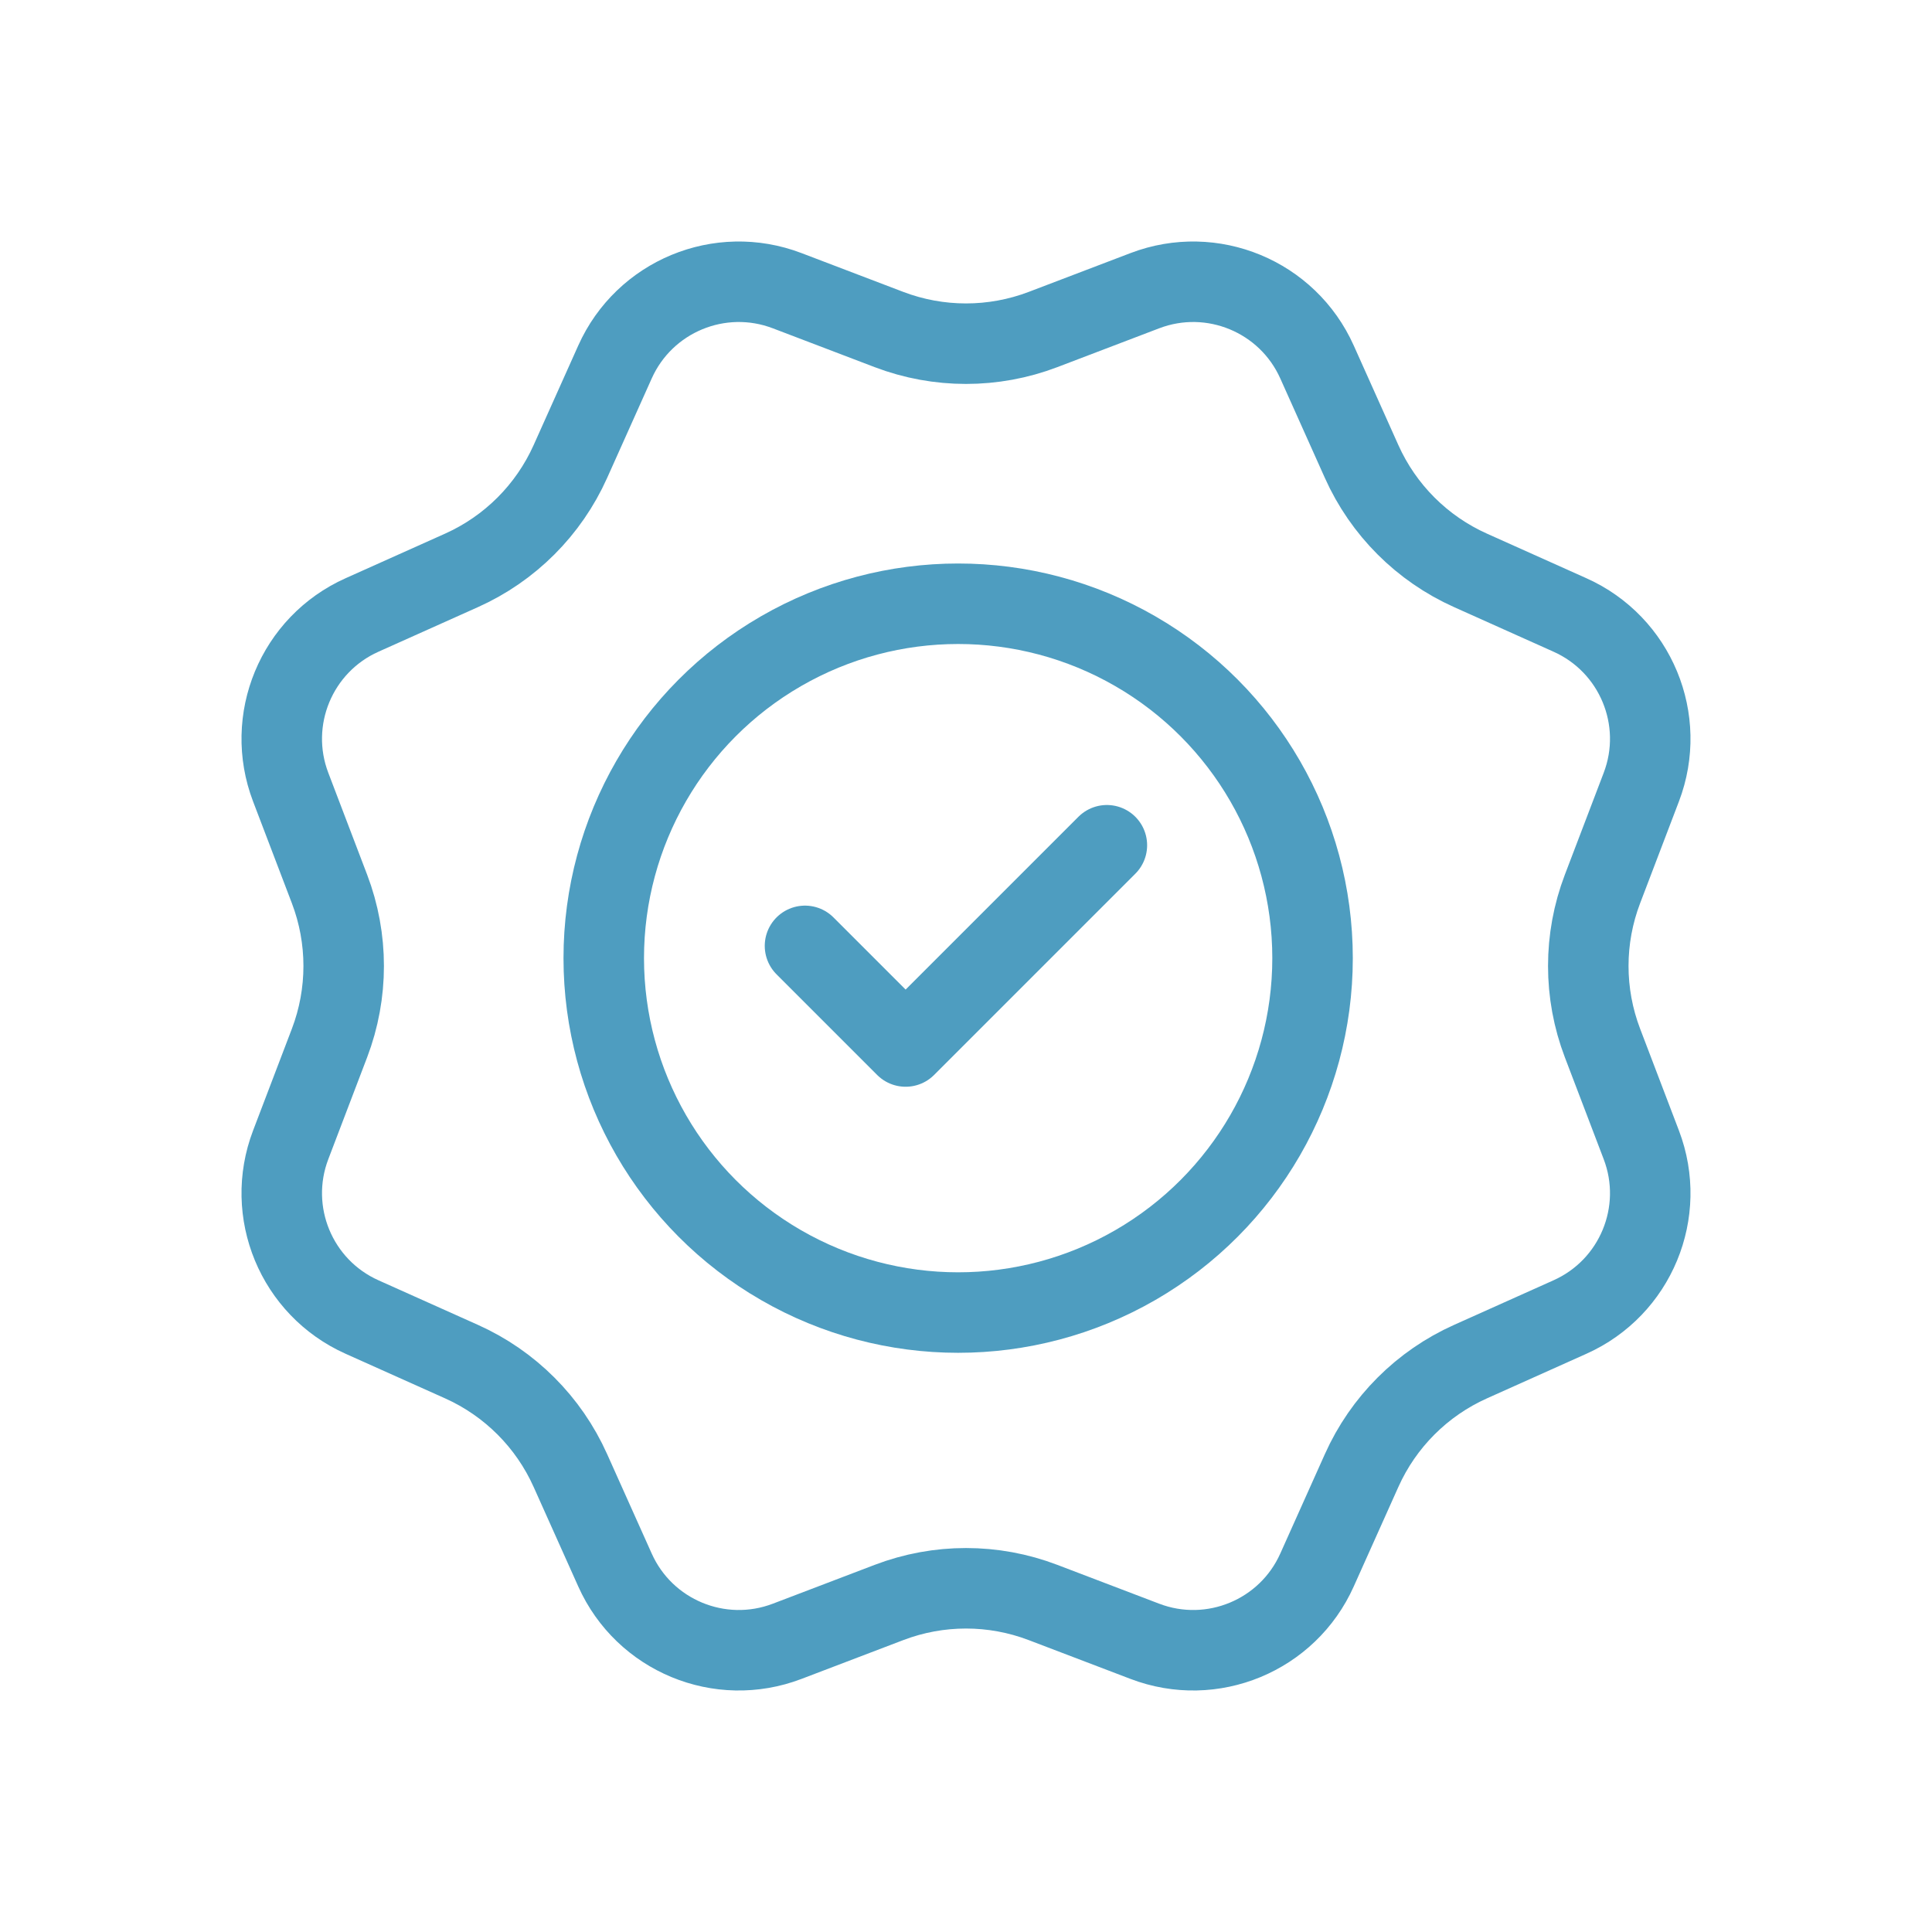 <svg width="48" height="48" viewBox="0 0 48 48" fill="none" xmlns="http://www.w3.org/2000/svg">
<circle cx="23.805" cy="23.805" r="8.805" stroke="#4E9DC0" stroke-width="2"/>
<path d="M28.444 7.222C30.114 6.585 31.991 7.363 32.721 8.994L33.829 11.466C34.368 12.669 35.331 13.632 36.535 14.171L39.006 15.279C40.637 16.009 41.415 17.886 40.778 19.556L39.813 22.087C39.343 23.319 39.343 24.681 39.813 25.913L40.778 28.444C41.415 30.114 40.637 31.991 39.006 32.721L36.535 33.829C35.331 34.368 34.368 35.331 33.829 36.535L32.721 39.006C31.991 40.637 30.114 41.415 28.444 40.778L25.913 39.813C24.681 39.343 23.319 39.343 22.087 39.813L19.556 40.778C17.886 41.415 16.009 40.637 15.279 39.006L14.171 36.535C13.632 35.331 12.669 34.368 11.466 33.829L8.994 32.721C7.363 31.991 6.585 30.114 7.222 28.444L8.187 25.913C8.656 24.681 8.656 23.319 8.187 22.087L7.222 19.556C6.585 17.886 7.363 16.009 8.994 15.279L11.466 14.171C12.669 13.632 13.632 12.669 14.171 11.466L15.279 8.994C16.009 7.363 17.886 6.585 19.556 7.222L22.087 8.187C23.319 8.656 24.681 8.656 25.913 8.187L28.444 7.222Z" stroke="#4E9DC0" stroke-width="2"/>
<path d="M20 23.5L22.5 26L27.5 21" stroke="#4E9DC0" stroke-width="2" stroke-linecap="round" stroke-linejoin="round"/>
</svg>
